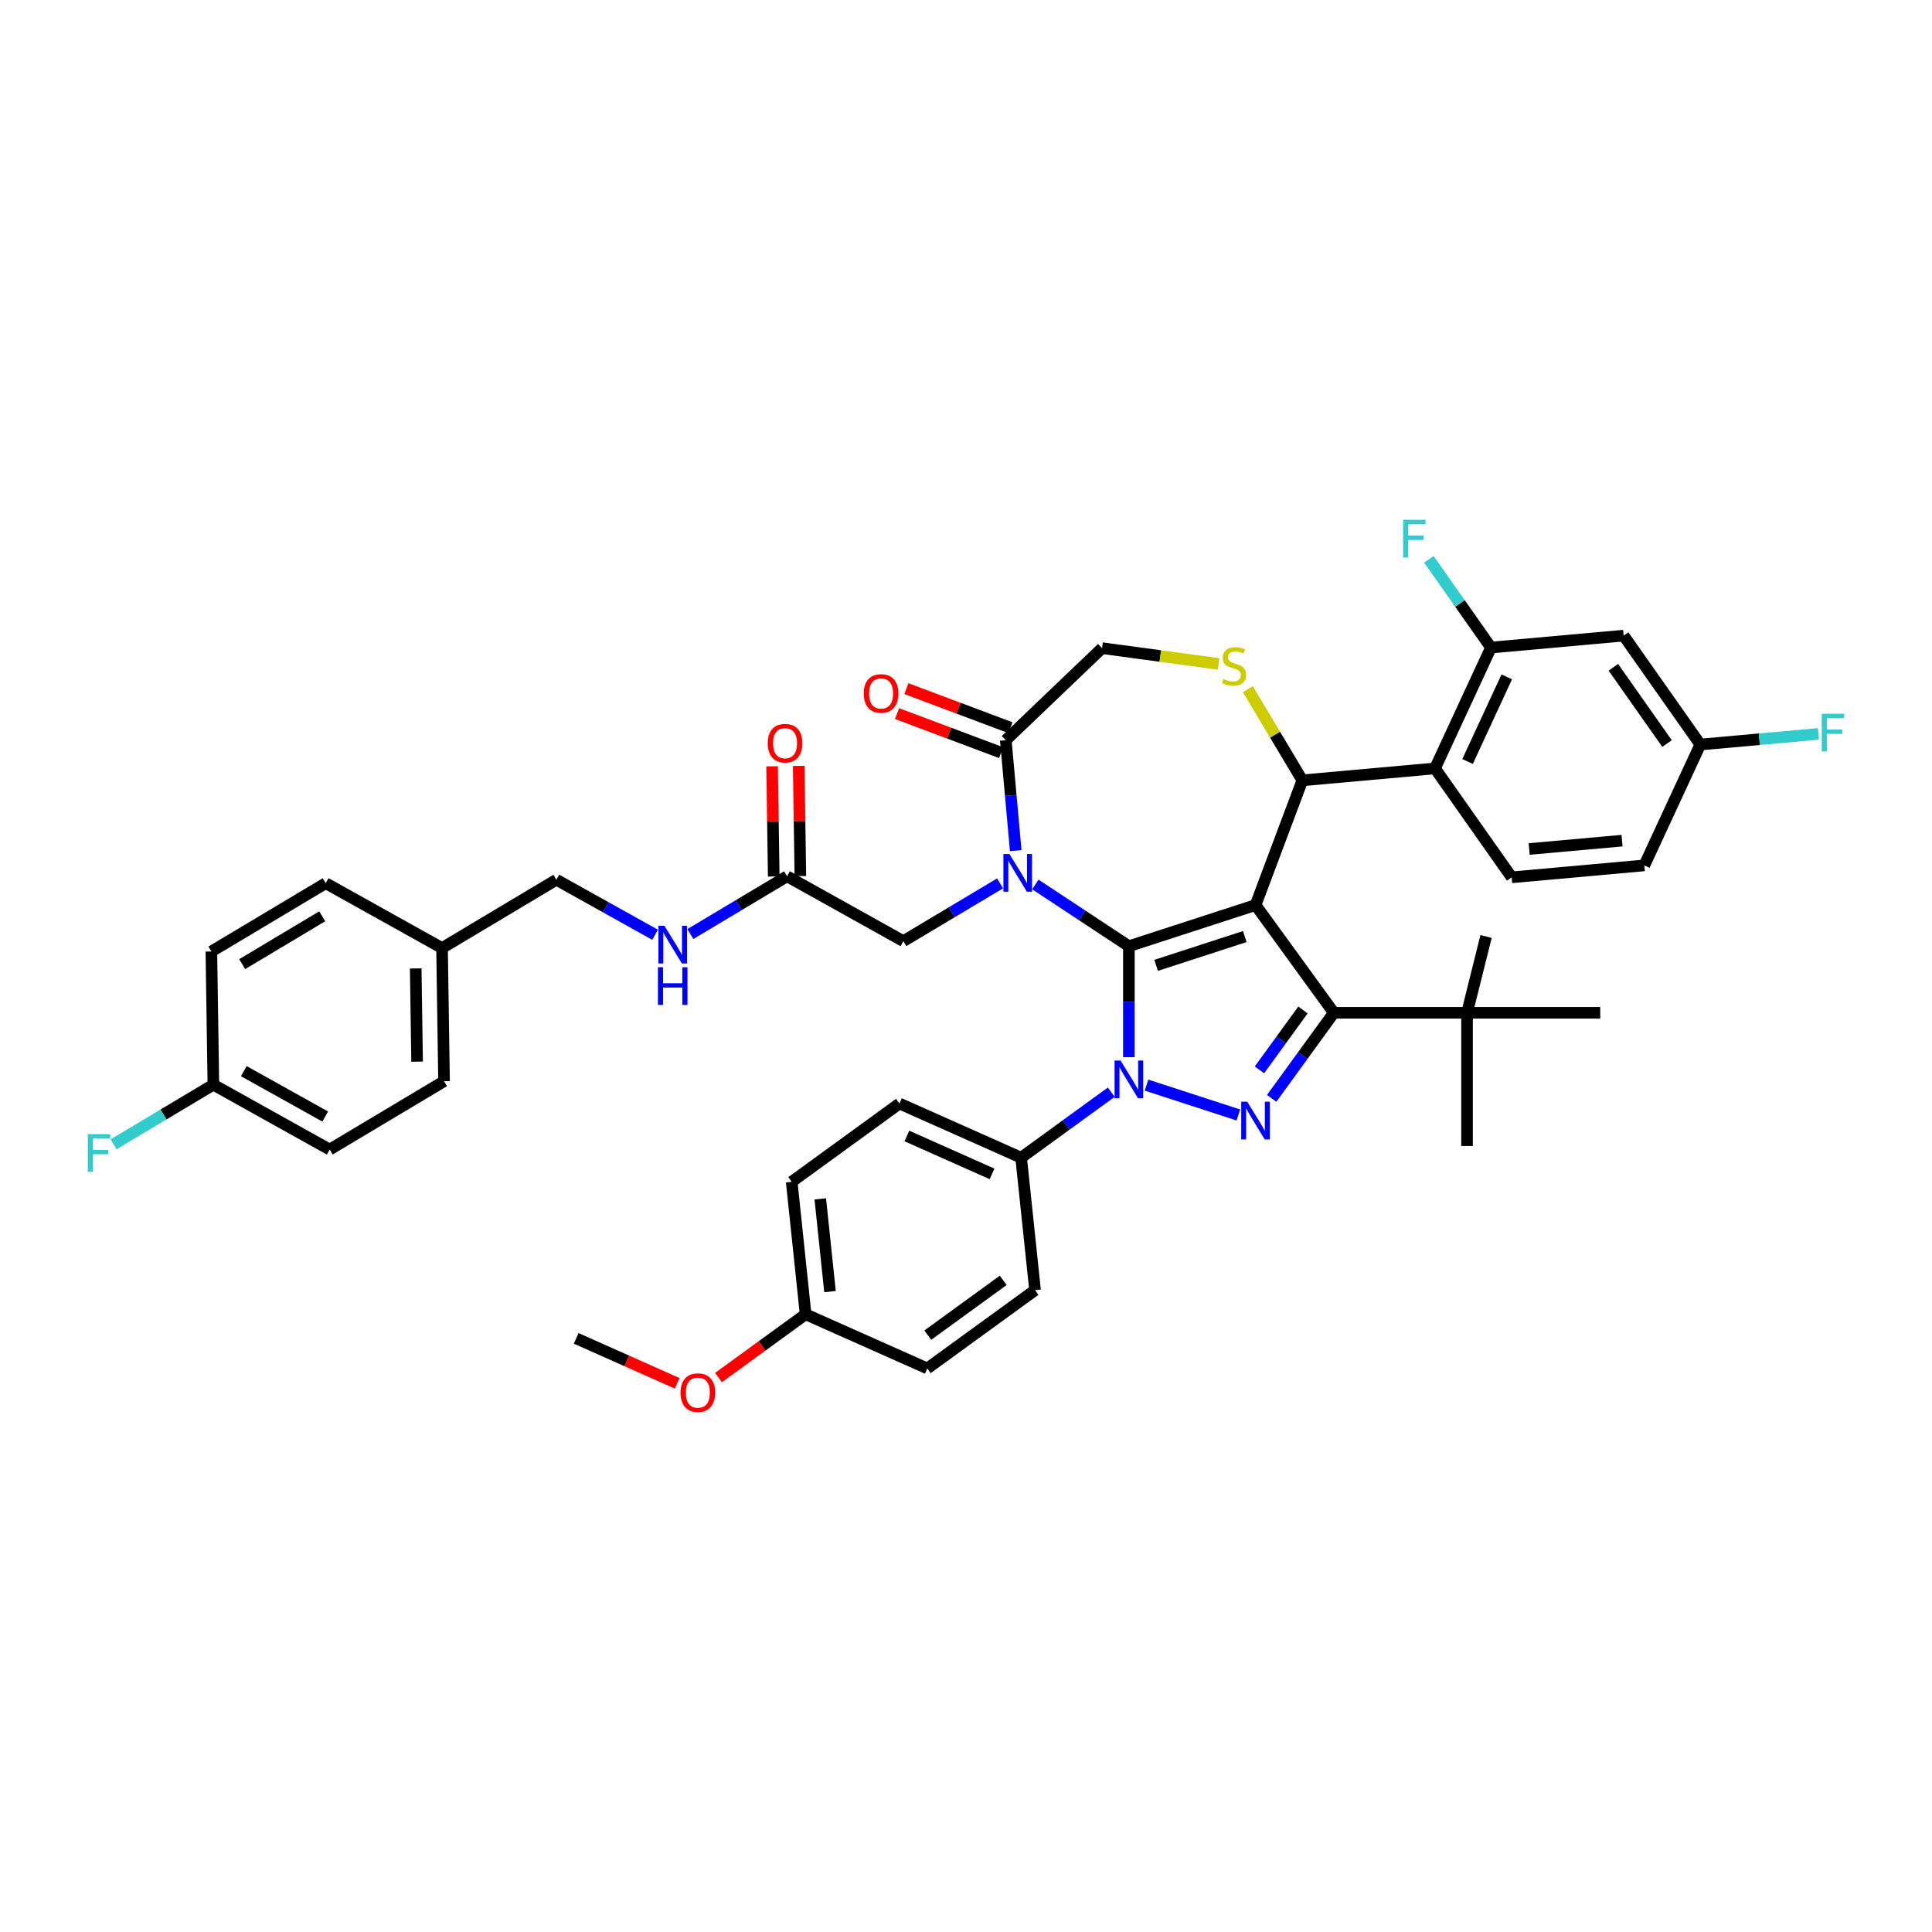 <?xml version='1.0' encoding='iso-8859-1'?>
<svg version='1.1' baseProfile='full'
              xmlns='http://www.w3.org/2000/svg'
                      xmlns:rdkit='http://www.rdkit.org/xml'
                      xmlns:xlink='http://www.w3.org/1999/xlink'
                  xml:space='preserve'
width='1000px' height='1000px' viewBox='0 0 1000 1000'>
<!-- END OF HEADER -->
<rect style='opacity:1.0;fill:#FFFFFF;stroke:none' width='1000' height='1000' x='0' y='0'> </rect>
<path class='bond-0' d='M 575.177,565.328 L 551.854,582.273' style='fill:none;fill-rule:evenodd;stroke:#0000FF;stroke-width:6px;stroke-linecap:butt;stroke-linejoin:miter;stroke-opacity:1' />
<path class='bond-0' d='M 551.854,582.273 L 528.531,599.218' style='fill:none;fill-rule:evenodd;stroke:#000000;stroke-width:6px;stroke-linecap:butt;stroke-linejoin:miter;stroke-opacity:1' />
<path class='bond-1' d='M 584.304,547.211 L 584.304,518.484' style='fill:none;fill-rule:evenodd;stroke:#0000FF;stroke-width:6px;stroke-linecap:butt;stroke-linejoin:miter;stroke-opacity:1' />
<path class='bond-1' d='M 584.304,518.484 L 584.304,489.757' style='fill:none;fill-rule:evenodd;stroke:#000000;stroke-width:6px;stroke-linecap:butt;stroke-linejoin:miter;stroke-opacity:1' />
<path class='bond-2' d='M 593.432,561.662 L 640.982,577.112' style='fill:none;fill-rule:evenodd;stroke:#0000FF;stroke-width:6px;stroke-linecap:butt;stroke-linejoin:miter;stroke-opacity:1' />
<path class='bond-3' d='M 690.391,524.226 L 759.331,524.226' style='fill:none;fill-rule:evenodd;stroke:#000000;stroke-width:6px;stroke-linecap:butt;stroke-linejoin:miter;stroke-opacity:1' />
<path class='bond-4' d='M 690.391,524.226 L 649.87,468.453' style='fill:none;fill-rule:evenodd;stroke:#000000;stroke-width:6px;stroke-linecap:butt;stroke-linejoin:miter;stroke-opacity:1' />
<path class='bond-5' d='M 690.391,524.226 L 674.303,546.37' style='fill:none;fill-rule:evenodd;stroke:#000000;stroke-width:6px;stroke-linecap:butt;stroke-linejoin:miter;stroke-opacity:1' />
<path class='bond-5' d='M 674.303,546.37 L 658.214,568.514' style='fill:none;fill-rule:evenodd;stroke:#0000FF;stroke-width:6px;stroke-linecap:butt;stroke-linejoin:miter;stroke-opacity:1' />
<path class='bond-5' d='M 674.41,522.765 L 663.148,538.266' style='fill:none;fill-rule:evenodd;stroke:#000000;stroke-width:6px;stroke-linecap:butt;stroke-linejoin:miter;stroke-opacity:1' />
<path class='bond-5' d='M 663.148,538.266 L 651.886,553.767' style='fill:none;fill-rule:evenodd;stroke:#0000FF;stroke-width:6px;stroke-linecap:butt;stroke-linejoin:miter;stroke-opacity:1' />
<path class='bond-6' d='M 170.652,595 L 110.44,561.427' style='fill:none;fill-rule:evenodd;stroke:#000000;stroke-width:6px;stroke-linecap:butt;stroke-linejoin:miter;stroke-opacity:1' />
<path class='bond-6' d='M 168.335,577.922 L 126.187,554.421' style='fill:none;fill-rule:evenodd;stroke:#000000;stroke-width:6px;stroke-linecap:butt;stroke-linejoin:miter;stroke-opacity:1' />
<path class='bond-7' d='M 170.652,595 L 229.833,559.641' style='fill:none;fill-rule:evenodd;stroke:#000000;stroke-width:6px;stroke-linecap:butt;stroke-linejoin:miter;stroke-opacity:1' />
<path class='bond-8' d='M 649.87,468.453 L 584.304,489.757' style='fill:none;fill-rule:evenodd;stroke:#000000;stroke-width:6px;stroke-linecap:butt;stroke-linejoin:miter;stroke-opacity:1' />
<path class='bond-8' d='M 644.296,484.762 L 598.4,499.674' style='fill:none;fill-rule:evenodd;stroke:#000000;stroke-width:6px;stroke-linecap:butt;stroke-linejoin:miter;stroke-opacity:1' />
<path class='bond-9' d='M 649.87,468.453 L 674.093,403.91' style='fill:none;fill-rule:evenodd;stroke:#000000;stroke-width:6px;stroke-linecap:butt;stroke-linejoin:miter;stroke-opacity:1' />
<path class='bond-10' d='M 584.304,489.757 L 560.101,473.78' style='fill:none;fill-rule:evenodd;stroke:#000000;stroke-width:6px;stroke-linecap:butt;stroke-linejoin:miter;stroke-opacity:1' />
<path class='bond-10' d='M 560.101,473.78 L 535.897,457.803' style='fill:none;fill-rule:evenodd;stroke:#0000FF;stroke-width:6px;stroke-linecap:butt;stroke-linejoin:miter;stroke-opacity:1' />
<path class='bond-11' d='M 525.736,440.293 L 523.163,411.704' style='fill:none;fill-rule:evenodd;stroke:#0000FF;stroke-width:6px;stroke-linecap:butt;stroke-linejoin:miter;stroke-opacity:1' />
<path class='bond-11' d='M 523.163,411.704 L 520.59,383.116' style='fill:none;fill-rule:evenodd;stroke:#000000;stroke-width:6px;stroke-linecap:butt;stroke-linejoin:miter;stroke-opacity:1' />
<path class='bond-12' d='M 517.642,457.232 L 492.615,472.184' style='fill:none;fill-rule:evenodd;stroke:#0000FF;stroke-width:6px;stroke-linecap:butt;stroke-linejoin:miter;stroke-opacity:1' />
<path class='bond-12' d='M 492.615,472.184 L 467.588,487.137' style='fill:none;fill-rule:evenodd;stroke:#000000;stroke-width:6px;stroke-linecap:butt;stroke-linejoin:miter;stroke-opacity:1' />
<path class='bond-13' d='M 520.59,383.116 L 570.419,335.475' style='fill:none;fill-rule:evenodd;stroke:#000000;stroke-width:6px;stroke-linecap:butt;stroke-linejoin:miter;stroke-opacity:1' />
<path class='bond-14' d='M 523.012,376.662 L 496.083,366.555' style='fill:none;fill-rule:evenodd;stroke:#000000;stroke-width:6px;stroke-linecap:butt;stroke-linejoin:miter;stroke-opacity:1' />
<path class='bond-14' d='M 496.083,366.555 L 469.154,356.449' style='fill:none;fill-rule:evenodd;stroke:#FF0000;stroke-width:6px;stroke-linecap:butt;stroke-linejoin:miter;stroke-opacity:1' />
<path class='bond-14' d='M 518.167,389.571 L 491.238,379.464' style='fill:none;fill-rule:evenodd;stroke:#000000;stroke-width:6px;stroke-linecap:butt;stroke-linejoin:miter;stroke-opacity:1' />
<path class='bond-14' d='M 491.238,379.464 L 464.31,369.357' style='fill:none;fill-rule:evenodd;stroke:#FF0000;stroke-width:6px;stroke-linecap:butt;stroke-linejoin:miter;stroke-opacity:1' />
<path class='bond-15' d='M 570.419,335.475 L 600.585,339.561' style='fill:none;fill-rule:evenodd;stroke:#000000;stroke-width:6px;stroke-linecap:butt;stroke-linejoin:miter;stroke-opacity:1' />
<path class='bond-15' d='M 600.585,339.561 L 630.751,343.647' style='fill:none;fill-rule:evenodd;stroke:#CCCC00;stroke-width:6px;stroke-linecap:butt;stroke-linejoin:miter;stroke-opacity:1' />
<path class='bond-16' d='M 645.893,356.71 L 659.993,380.31' style='fill:none;fill-rule:evenodd;stroke:#CCCC00;stroke-width:6px;stroke-linecap:butt;stroke-linejoin:miter;stroke-opacity:1' />
<path class='bond-16' d='M 659.993,380.31 L 674.093,403.91' style='fill:none;fill-rule:evenodd;stroke:#000000;stroke-width:6px;stroke-linecap:butt;stroke-linejoin:miter;stroke-opacity:1' />
<path class='bond-17' d='M 674.093,403.91 L 742.755,397.73' style='fill:none;fill-rule:evenodd;stroke:#000000;stroke-width:6px;stroke-linecap:butt;stroke-linejoin:miter;stroke-opacity:1' />
<path class='bond-18' d='M 467.588,487.137 L 407.376,453.564' style='fill:none;fill-rule:evenodd;stroke:#000000;stroke-width:6px;stroke-linecap:butt;stroke-linejoin:miter;stroke-opacity:1' />
<path class='bond-19' d='M 414.269,453.461 L 413.843,424.945' style='fill:none;fill-rule:evenodd;stroke:#000000;stroke-width:6px;stroke-linecap:butt;stroke-linejoin:miter;stroke-opacity:1' />
<path class='bond-19' d='M 413.843,424.945 L 413.416,396.428' style='fill:none;fill-rule:evenodd;stroke:#FF0000;stroke-width:6px;stroke-linecap:butt;stroke-linejoin:miter;stroke-opacity:1' />
<path class='bond-19' d='M 400.483,453.667 L 400.056,425.151' style='fill:none;fill-rule:evenodd;stroke:#000000;stroke-width:6px;stroke-linecap:butt;stroke-linejoin:miter;stroke-opacity:1' />
<path class='bond-19' d='M 400.056,425.151 L 399.63,396.635' style='fill:none;fill-rule:evenodd;stroke:#FF0000;stroke-width:6px;stroke-linecap:butt;stroke-linejoin:miter;stroke-opacity:1' />
<path class='bond-20' d='M 407.376,453.564 L 382.35,468.517' style='fill:none;fill-rule:evenodd;stroke:#000000;stroke-width:6px;stroke-linecap:butt;stroke-linejoin:miter;stroke-opacity:1' />
<path class='bond-20' d='M 382.35,468.517 L 357.323,483.47' style='fill:none;fill-rule:evenodd;stroke:#0000FF;stroke-width:6px;stroke-linecap:butt;stroke-linejoin:miter;stroke-opacity:1' />
<path class='bond-21' d='M 339.068,483.834 L 313.525,469.592' style='fill:none;fill-rule:evenodd;stroke:#0000FF;stroke-width:6px;stroke-linecap:butt;stroke-linejoin:miter;stroke-opacity:1' />
<path class='bond-21' d='M 313.525,469.592 L 287.983,455.351' style='fill:none;fill-rule:evenodd;stroke:#000000;stroke-width:6px;stroke-linecap:butt;stroke-linejoin:miter;stroke-opacity:1' />
<path class='bond-22' d='M 110.44,561.427 L 109.409,492.496' style='fill:none;fill-rule:evenodd;stroke:#000000;stroke-width:6px;stroke-linecap:butt;stroke-linejoin:miter;stroke-opacity:1' />
<path class='bond-23' d='M 110.44,561.427 L 84.614,576.858' style='fill:none;fill-rule:evenodd;stroke:#000000;stroke-width:6px;stroke-linecap:butt;stroke-linejoin:miter;stroke-opacity:1' />
<path class='bond-23' d='M 84.614,576.858 L 58.787,592.289' style='fill:none;fill-rule:evenodd;stroke:#33CCCC;stroke-width:6px;stroke-linecap:butt;stroke-linejoin:miter;stroke-opacity:1' />
<path class='bond-24' d='M 109.409,492.496 L 168.59,457.137' style='fill:none;fill-rule:evenodd;stroke:#000000;stroke-width:6px;stroke-linecap:butt;stroke-linejoin:miter;stroke-opacity:1' />
<path class='bond-24' d='M 125.358,499.028 L 166.785,474.277' style='fill:none;fill-rule:evenodd;stroke:#000000;stroke-width:6px;stroke-linecap:butt;stroke-linejoin:miter;stroke-opacity:1' />
<path class='bond-25' d='M 168.59,457.137 L 228.802,490.71' style='fill:none;fill-rule:evenodd;stroke:#000000;stroke-width:6px;stroke-linecap:butt;stroke-linejoin:miter;stroke-opacity:1' />
<path class='bond-26' d='M 771.734,335.177 L 742.755,397.73' style='fill:none;fill-rule:evenodd;stroke:#000000;stroke-width:6px;stroke-linecap:butt;stroke-linejoin:miter;stroke-opacity:1' />
<path class='bond-26' d='M 779.898,350.356 L 759.613,394.143' style='fill:none;fill-rule:evenodd;stroke:#000000;stroke-width:6px;stroke-linecap:butt;stroke-linejoin:miter;stroke-opacity:1' />
<path class='bond-27' d='M 771.734,335.177 L 840.396,328.998' style='fill:none;fill-rule:evenodd;stroke:#000000;stroke-width:6px;stroke-linecap:butt;stroke-linejoin:miter;stroke-opacity:1' />
<path class='bond-28' d='M 771.734,335.177 L 755.657,312.338' style='fill:none;fill-rule:evenodd;stroke:#000000;stroke-width:6px;stroke-linecap:butt;stroke-linejoin:miter;stroke-opacity:1' />
<path class='bond-28' d='M 755.657,312.338 L 739.58,289.499' style='fill:none;fill-rule:evenodd;stroke:#33CCCC;stroke-width:6px;stroke-linecap:butt;stroke-linejoin:miter;stroke-opacity:1' />
<path class='bond-29' d='M 742.755,397.73 L 782.438,454.103' style='fill:none;fill-rule:evenodd;stroke:#000000;stroke-width:6px;stroke-linecap:butt;stroke-linejoin:miter;stroke-opacity:1' />
<path class='bond-30' d='M 840.396,328.998 L 880.079,385.371' style='fill:none;fill-rule:evenodd;stroke:#000000;stroke-width:6px;stroke-linecap:butt;stroke-linejoin:miter;stroke-opacity:1' />
<path class='bond-30' d='M 835.074,345.39 L 862.852,384.851' style='fill:none;fill-rule:evenodd;stroke:#000000;stroke-width:6px;stroke-linecap:butt;stroke-linejoin:miter;stroke-opacity:1' />
<path class='bond-31' d='M 528.531,599.218 L 465.552,571.177' style='fill:none;fill-rule:evenodd;stroke:#000000;stroke-width:6px;stroke-linecap:butt;stroke-linejoin:miter;stroke-opacity:1' />
<path class='bond-31' d='M 513.476,607.607 L 469.391,587.979' style='fill:none;fill-rule:evenodd;stroke:#000000;stroke-width:6px;stroke-linecap:butt;stroke-linejoin:miter;stroke-opacity:1' />
<path class='bond-32' d='M 528.531,599.218 L 535.737,667.779' style='fill:none;fill-rule:evenodd;stroke:#000000;stroke-width:6px;stroke-linecap:butt;stroke-linejoin:miter;stroke-opacity:1' />
<path class='bond-33' d='M 416.985,680.261 L 409.779,611.699' style='fill:none;fill-rule:evenodd;stroke:#000000;stroke-width:6px;stroke-linecap:butt;stroke-linejoin:miter;stroke-opacity:1' />
<path class='bond-33' d='M 429.616,668.535 L 424.572,620.542' style='fill:none;fill-rule:evenodd;stroke:#000000;stroke-width:6px;stroke-linecap:butt;stroke-linejoin:miter;stroke-opacity:1' />
<path class='bond-34' d='M 416.985,680.261 L 394.441,696.64' style='fill:none;fill-rule:evenodd;stroke:#000000;stroke-width:6px;stroke-linecap:butt;stroke-linejoin:miter;stroke-opacity:1' />
<path class='bond-34' d='M 394.441,696.64 L 371.897,713.019' style='fill:none;fill-rule:evenodd;stroke:#FF0000;stroke-width:6px;stroke-linecap:butt;stroke-linejoin:miter;stroke-opacity:1' />
<path class='bond-35' d='M 416.985,680.261 L 479.964,708.301' style='fill:none;fill-rule:evenodd;stroke:#000000;stroke-width:6px;stroke-linecap:butt;stroke-linejoin:miter;stroke-opacity:1' />
<path class='bond-36' d='M 759.331,524.226 L 759.331,593.166' style='fill:none;fill-rule:evenodd;stroke:#000000;stroke-width:6px;stroke-linecap:butt;stroke-linejoin:miter;stroke-opacity:1' />
<path class='bond-37' d='M 759.331,524.226 L 769.181,484.728' style='fill:none;fill-rule:evenodd;stroke:#000000;stroke-width:6px;stroke-linecap:butt;stroke-linejoin:miter;stroke-opacity:1' />
<path class='bond-38' d='M 759.331,524.226 L 828.27,524.226' style='fill:none;fill-rule:evenodd;stroke:#000000;stroke-width:6px;stroke-linecap:butt;stroke-linejoin:miter;stroke-opacity:1' />
<path class='bond-39' d='M 465.552,571.177 L 409.779,611.699' style='fill:none;fill-rule:evenodd;stroke:#000000;stroke-width:6px;stroke-linecap:butt;stroke-linejoin:miter;stroke-opacity:1' />
<path class='bond-40' d='M 535.737,667.779 L 479.964,708.301' style='fill:none;fill-rule:evenodd;stroke:#000000;stroke-width:6px;stroke-linecap:butt;stroke-linejoin:miter;stroke-opacity:1' />
<path class='bond-40' d='M 519.267,662.703 L 480.226,691.068' style='fill:none;fill-rule:evenodd;stroke:#000000;stroke-width:6px;stroke-linecap:butt;stroke-linejoin:miter;stroke-opacity:1' />
<path class='bond-41' d='M 350.526,716.025 L 324.379,704.383' style='fill:none;fill-rule:evenodd;stroke:#FF0000;stroke-width:6px;stroke-linecap:butt;stroke-linejoin:miter;stroke-opacity:1' />
<path class='bond-41' d='M 324.379,704.383 L 298.233,692.742' style='fill:none;fill-rule:evenodd;stroke:#000000;stroke-width:6px;stroke-linecap:butt;stroke-linejoin:miter;stroke-opacity:1' />
<path class='bond-42' d='M 782.438,454.103 L 851.1,447.923' style='fill:none;fill-rule:evenodd;stroke:#000000;stroke-width:6px;stroke-linecap:butt;stroke-linejoin:miter;stroke-opacity:1' />
<path class='bond-42' d='M 791.501,439.444 L 839.564,435.118' style='fill:none;fill-rule:evenodd;stroke:#000000;stroke-width:6px;stroke-linecap:butt;stroke-linejoin:miter;stroke-opacity:1' />
<path class='bond-43' d='M 880.079,385.371 L 851.1,447.923' style='fill:none;fill-rule:evenodd;stroke:#000000;stroke-width:6px;stroke-linecap:butt;stroke-linejoin:miter;stroke-opacity:1' />
<path class='bond-44' d='M 880.079,385.371 L 910.646,382.62' style='fill:none;fill-rule:evenodd;stroke:#000000;stroke-width:6px;stroke-linecap:butt;stroke-linejoin:miter;stroke-opacity:1' />
<path class='bond-44' d='M 910.646,382.62 L 941.213,379.868' style='fill:none;fill-rule:evenodd;stroke:#33CCCC;stroke-width:6px;stroke-linecap:butt;stroke-linejoin:miter;stroke-opacity:1' />
<path class='bond-45' d='M 228.802,490.71 L 229.833,559.641' style='fill:none;fill-rule:evenodd;stroke:#000000;stroke-width:6px;stroke-linecap:butt;stroke-linejoin:miter;stroke-opacity:1' />
<path class='bond-45' d='M 215.17,501.256 L 215.892,549.508' style='fill:none;fill-rule:evenodd;stroke:#000000;stroke-width:6px;stroke-linecap:butt;stroke-linejoin:miter;stroke-opacity:1' />
<path class='bond-46' d='M 228.802,490.71 L 287.983,455.351' style='fill:none;fill-rule:evenodd;stroke:#000000;stroke-width:6px;stroke-linecap:butt;stroke-linejoin:miter;stroke-opacity:1' />
<path  class='atom-0' d='M 579.989 548.934
L 586.386 559.275
Q 587.021 560.295, 588.041 562.143
Q 589.061 563.991, 589.116 564.101
L 589.116 548.934
L 591.709 548.934
L 591.709 568.458
L 589.034 568.458
L 582.167 557.152
Q 581.368 555.828, 580.513 554.311
Q 579.685 552.795, 579.437 552.326
L 579.437 568.458
L 576.9 568.458
L 576.9 548.934
L 579.989 548.934
' fill='#0000FF'/>
<path  class='atom-2' d='M 645.554 570.238
L 651.952 580.579
Q 652.586 581.599, 653.606 583.446
Q 654.627 585.294, 654.682 585.404
L 654.682 570.238
L 657.274 570.238
L 657.274 589.761
L 654.599 589.761
L 647.733 578.455
Q 646.933 577.132, 646.078 575.615
Q 645.251 574.098, 645.003 573.629
L 645.003 589.761
L 642.466 589.761
L 642.466 570.238
L 645.554 570.238
' fill='#0000FF'/>
<path  class='atom-6' d='M 522.454 442.016
L 528.851 452.357
Q 529.486 453.377, 530.506 455.225
Q 531.526 457.073, 531.581 457.183
L 531.581 442.016
L 534.174 442.016
L 534.174 461.54
L 531.499 461.54
L 524.632 450.234
Q 523.833 448.91, 522.978 447.394
Q 522.15 445.877, 521.902 445.408
L 521.902 461.54
L 519.365 461.54
L 519.365 442.016
L 522.454 442.016
' fill='#0000FF'/>
<path  class='atom-9' d='M 633.219 351.43
Q 633.44 351.512, 634.35 351.898
Q 635.26 352.284, 636.252 352.533
Q 637.273 352.753, 638.265 352.753
Q 640.113 352.753, 641.189 351.871
Q 642.264 350.961, 642.264 349.389
Q 642.264 348.314, 641.712 347.652
Q 641.189 346.99, 640.361 346.631
Q 639.534 346.273, 638.155 345.859
Q 636.418 345.335, 635.37 344.839
Q 634.35 344.343, 633.605 343.295
Q 632.888 342.247, 632.888 340.482
Q 632.888 338.028, 634.543 336.511
Q 636.225 334.994, 639.534 334.994
Q 641.795 334.994, 644.36 336.07
L 643.725 338.193
Q 641.382 337.228, 639.617 337.228
Q 637.714 337.228, 636.666 338.028
Q 635.618 338.8, 635.646 340.151
Q 635.646 341.199, 636.17 341.833
Q 636.721 342.467, 637.493 342.826
Q 638.293 343.184, 639.617 343.598
Q 641.382 344.15, 642.429 344.701
Q 643.477 345.253, 644.222 346.383
Q 644.994 347.486, 644.994 349.389
Q 644.994 352.091, 643.174 353.553
Q 641.382 354.987, 638.376 354.987
Q 636.639 354.987, 635.315 354.601
Q 634.019 354.242, 632.475 353.608
L 633.219 351.43
' fill='#CCCC00'/>
<path  class='atom-11' d='M 447.084 358.948
Q 447.084 354.26, 449.401 351.64
Q 451.717 349.02, 456.046 349.02
Q 460.376 349.02, 462.692 351.64
Q 465.008 354.26, 465.008 358.948
Q 465.008 363.691, 462.664 366.393
Q 460.321 369.068, 456.046 369.068
Q 451.744 369.068, 449.401 366.393
Q 447.084 363.718, 447.084 358.948
M 456.046 366.862
Q 459.024 366.862, 460.624 364.877
Q 462.251 362.864, 462.251 358.948
Q 462.251 355.115, 460.624 353.184
Q 459.024 351.227, 456.046 351.227
Q 453.068 351.227, 451.441 353.157
Q 449.842 355.087, 449.842 358.948
Q 449.842 362.891, 451.441 364.877
Q 453.068 366.862, 456.046 366.862
' fill='#FF0000'/>
<path  class='atom-14' d='M 397.383 384.688
Q 397.383 380, 399.699 377.38
Q 402.016 374.761, 406.345 374.761
Q 410.674 374.761, 412.991 377.38
Q 415.307 380, 415.307 384.688
Q 415.307 389.431, 412.963 392.133
Q 410.619 394.808, 406.345 394.808
Q 402.043 394.808, 399.699 392.133
Q 397.383 389.458, 397.383 384.688
M 406.345 392.602
Q 409.323 392.602, 410.923 390.617
Q 412.549 388.604, 412.549 384.688
Q 412.549 380.855, 410.923 378.924
Q 409.323 376.967, 406.345 376.967
Q 403.367 376.967, 401.74 378.897
Q 400.14 380.827, 400.14 384.688
Q 400.14 388.631, 401.74 390.617
Q 403.367 392.602, 406.345 392.602
' fill='#FF0000'/>
<path  class='atom-15' d='M 343.88 479.161
L 350.277 489.502
Q 350.911 490.523, 351.932 492.37
Q 352.952 494.218, 353.007 494.328
L 353.007 479.161
L 355.599 479.161
L 355.599 498.685
L 352.925 498.685
L 346.058 487.379
Q 345.258 486.055, 344.404 484.539
Q 343.576 483.022, 343.328 482.553
L 343.328 498.685
L 340.791 498.685
L 340.791 479.161
L 343.88 479.161
' fill='#0000FF'/>
<path  class='atom-15' d='M 340.557 500.637
L 343.204 500.637
L 343.204 508.938
L 353.186 508.938
L 353.186 500.637
L 355.834 500.637
L 355.834 520.161
L 353.186 520.161
L 353.186 511.144
L 343.204 511.144
L 343.204 520.161
L 340.557 520.161
L 340.557 500.637
' fill='#0000FF'/>
<path  class='atom-32' d='M 352.25 720.837
Q 352.25 716.15, 354.566 713.53
Q 356.882 710.91, 361.212 710.91
Q 365.541 710.91, 367.858 713.53
Q 370.174 716.15, 370.174 720.837
Q 370.174 725.58, 367.83 728.283
Q 365.486 730.958, 361.212 730.958
Q 356.91 730.958, 354.566 728.283
Q 352.25 725.608, 352.25 720.837
M 361.212 728.752
Q 364.19 728.752, 365.789 726.766
Q 367.416 724.753, 367.416 720.837
Q 367.416 717.004, 365.789 715.074
Q 364.19 713.116, 361.212 713.116
Q 358.234 713.116, 356.607 715.046
Q 355.007 716.977, 355.007 720.837
Q 355.007 724.781, 356.607 726.766
Q 358.234 728.752, 361.212 728.752
' fill='#FF0000'/>
<path  class='atom-36' d='M 726.247 269.042
L 737.856 269.042
L 737.856 271.276
L 728.867 271.276
L 728.867 277.205
L 736.864 277.205
L 736.864 279.466
L 728.867 279.466
L 728.867 288.566
L 726.247 288.566
L 726.247 269.042
' fill='#33CCCC'/>
<path  class='atom-38' d='M 942.936 369.429
L 954.545 369.429
L 954.545 371.663
L 945.556 371.663
L 945.556 377.592
L 953.553 377.592
L 953.553 379.853
L 945.556 379.853
L 945.556 388.953
L 942.936 388.953
L 942.936 369.429
' fill='#33CCCC'/>
<path  class='atom-42' d='M 45.455 587.025
L 57.064 587.025
L 57.064 589.258
L 48.074 589.258
L 48.074 595.187
L 56.071 595.187
L 56.071 597.448
L 48.074 597.448
L 48.074 606.548
L 45.455 606.548
L 45.455 587.025
' fill='#33CCCC'/>
</svg>
